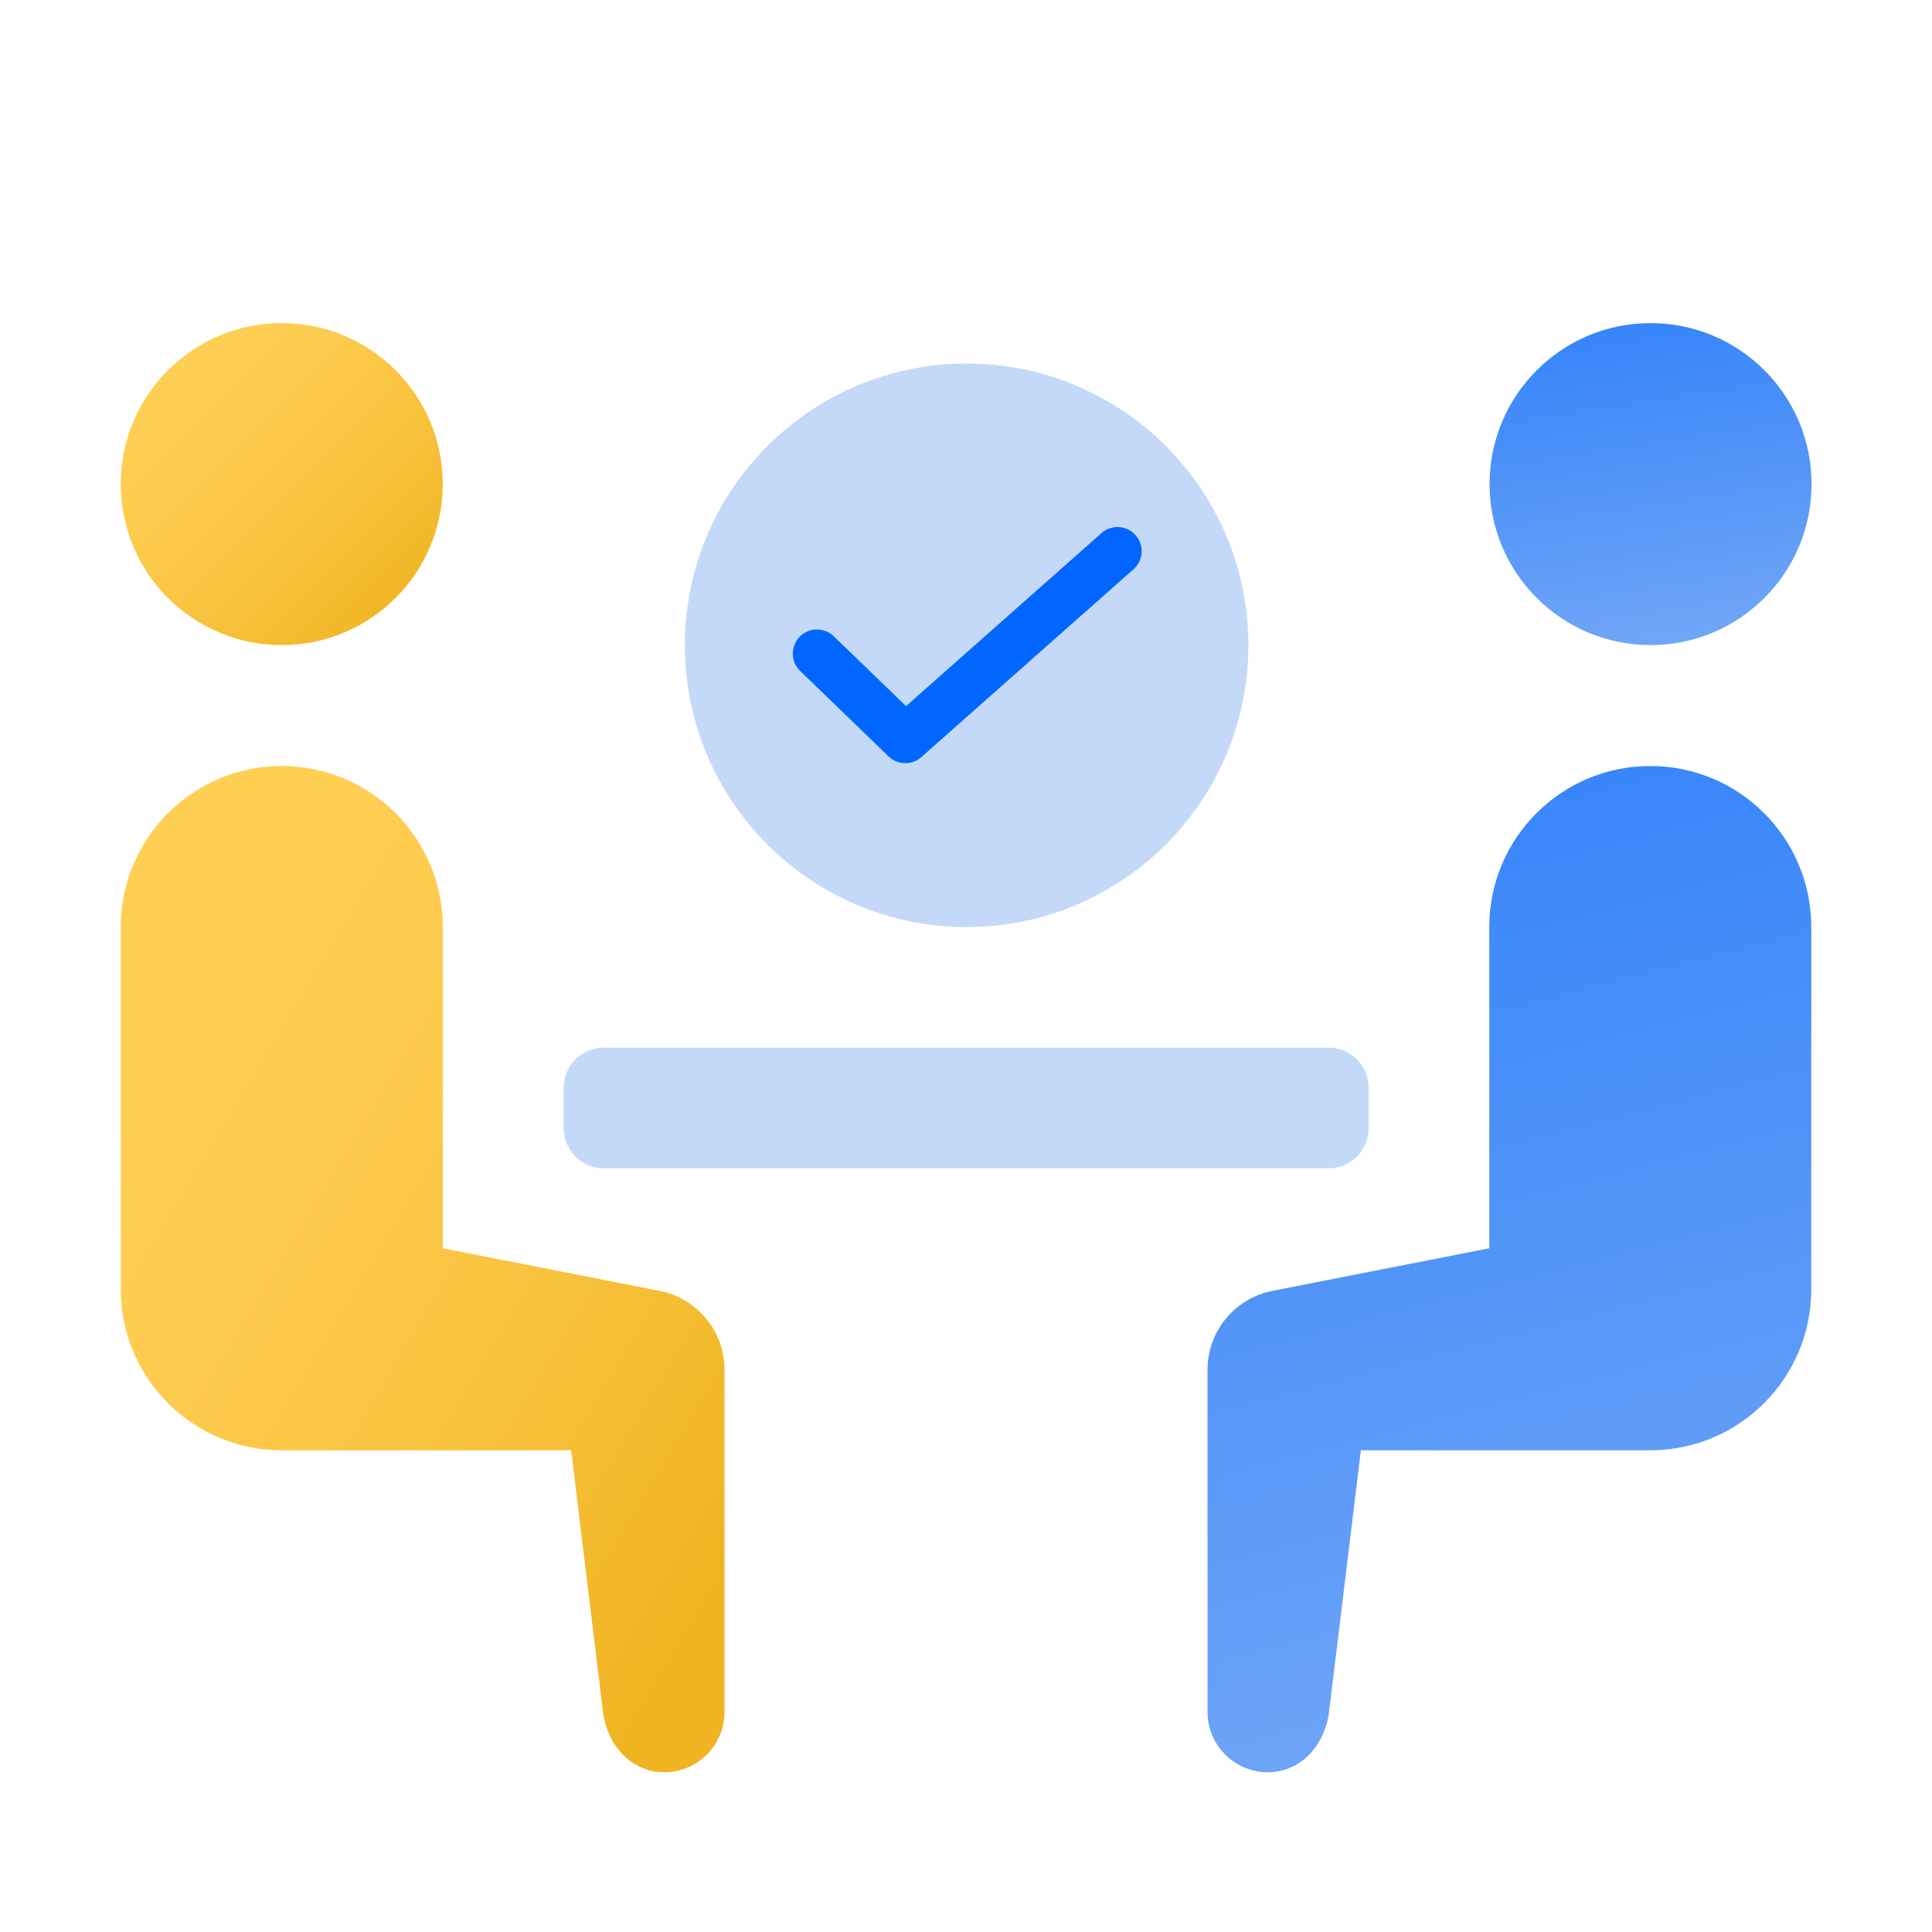 <svg width="80" height="80" viewBox="0 0 80 80" fill="none" xmlns="http://www.w3.org/2000/svg">
<path d="M68.346 26.712C72.028 26.712 75.013 23.727 75.013 20.046C75.013 16.364 72.028 13.379 68.346 13.379C64.665 13.379 61.68 16.364 61.68 20.046C61.68 23.727 64.665 26.712 68.346 26.712Z" fill="url(#paint0_linear_580_7297)"/>
<path d="M68.334 31.719C64.653 31.719 61.668 34.704 61.668 38.386V51.688L52.703 53.449C51.164 53.744 50.001 55.094 50.001 56.719V70.886C50.001 72.266 51.121 73.386 52.501 73.386C53.881 73.386 54.869 72.236 55.033 70.886C55.094 70.374 56.351 60.053 56.351 60.053H68.334C72.016 60.053 75.001 57.068 75.001 53.386V38.386C75.001 34.704 72.016 31.719 68.334 31.719Z" fill="url(#paint1_linear_580_7297)"/>
<path d="M11.667 26.712C15.349 26.712 18.333 23.727 18.333 20.046C18.333 16.364 15.349 13.379 11.667 13.379C7.985 13.379 5 16.364 5 20.046C5 23.727 7.985 26.712 11.667 26.712Z" fill="url(#paint2_linear_580_7297)"/>
<path d="M11.668 31.719C15.349 31.719 18.334 34.704 18.334 38.386V51.688L27.299 53.449C28.838 53.744 30.001 55.094 30.001 56.719V70.886C30.001 72.266 28.881 73.386 27.501 73.386C26.121 73.386 25.133 72.236 24.969 70.886C24.908 70.374 23.651 60.053 23.651 60.053H11.668C7.986 60.053 5.001 57.068 5.001 53.386V38.386C5.001 34.704 7.986 31.719 11.668 31.719Z" fill="url(#paint3_linear_580_7297)"/>
<path d="M55.007 48.379H25.006C24.087 48.379 23.34 47.632 23.34 46.712V45.046C23.34 44.126 24.087 43.379 25.006 43.379H55.007C55.926 43.379 56.673 44.126 56.673 45.046V46.712C56.673 47.632 55.926 48.379 55.007 48.379Z" fill="#C4D9F8"/>
<circle cx="40.026" cy="26.72" r="11.667" fill="#C4D9F8"/>
<path d="M33.828 27.065L37.488 30.601L46.273 22.823" stroke="#0066FF" stroke-width="2" stroke-linecap="round" stroke-linejoin="round"/>
<defs>
<linearGradient id="paint0_linear_580_7297" x1="60.319" y1="2.03" x2="65.078" y2="32.657" gradientUnits="userSpaceOnUse">
<stop stop-color="#0066FF"/>
<stop offset="1" stop-color="#88B3F4"/>
</linearGradient>
<linearGradient id="paint1_linear_580_7297" x1="47.449" y1="-3.747" x2="71.241" y2="88.113" gradientUnits="userSpaceOnUse">
<stop stop-color="#0066FF"/>
<stop offset="1" stop-color="#88B3F4"/>
</linearGradient>
<linearGradient id="paint2_linear_580_7297" x1="7.169" y1="15.548" x2="17.089" y2="25.468" gradientUnits="userSpaceOnUse">
<stop stop-color="#FFCF54"/>
<stop offset="0.261" stop-color="#FDCB4D"/>
<stop offset="0.639" stop-color="#F7C13A"/>
<stop offset="1" stop-color="#F0B421"/>
</linearGradient>
<linearGradient id="paint3_linear_580_7297" x1="9.068" y1="38.498" x2="36.421" y2="54.91" gradientUnits="userSpaceOnUse">
<stop stop-color="#FFCF54"/>
<stop offset="0.261" stop-color="#FDCB4D"/>
<stop offset="0.639" stop-color="#F7C13A"/>
<stop offset="1" stop-color="#F0B421"/>
</linearGradient>
</defs>
</svg>
